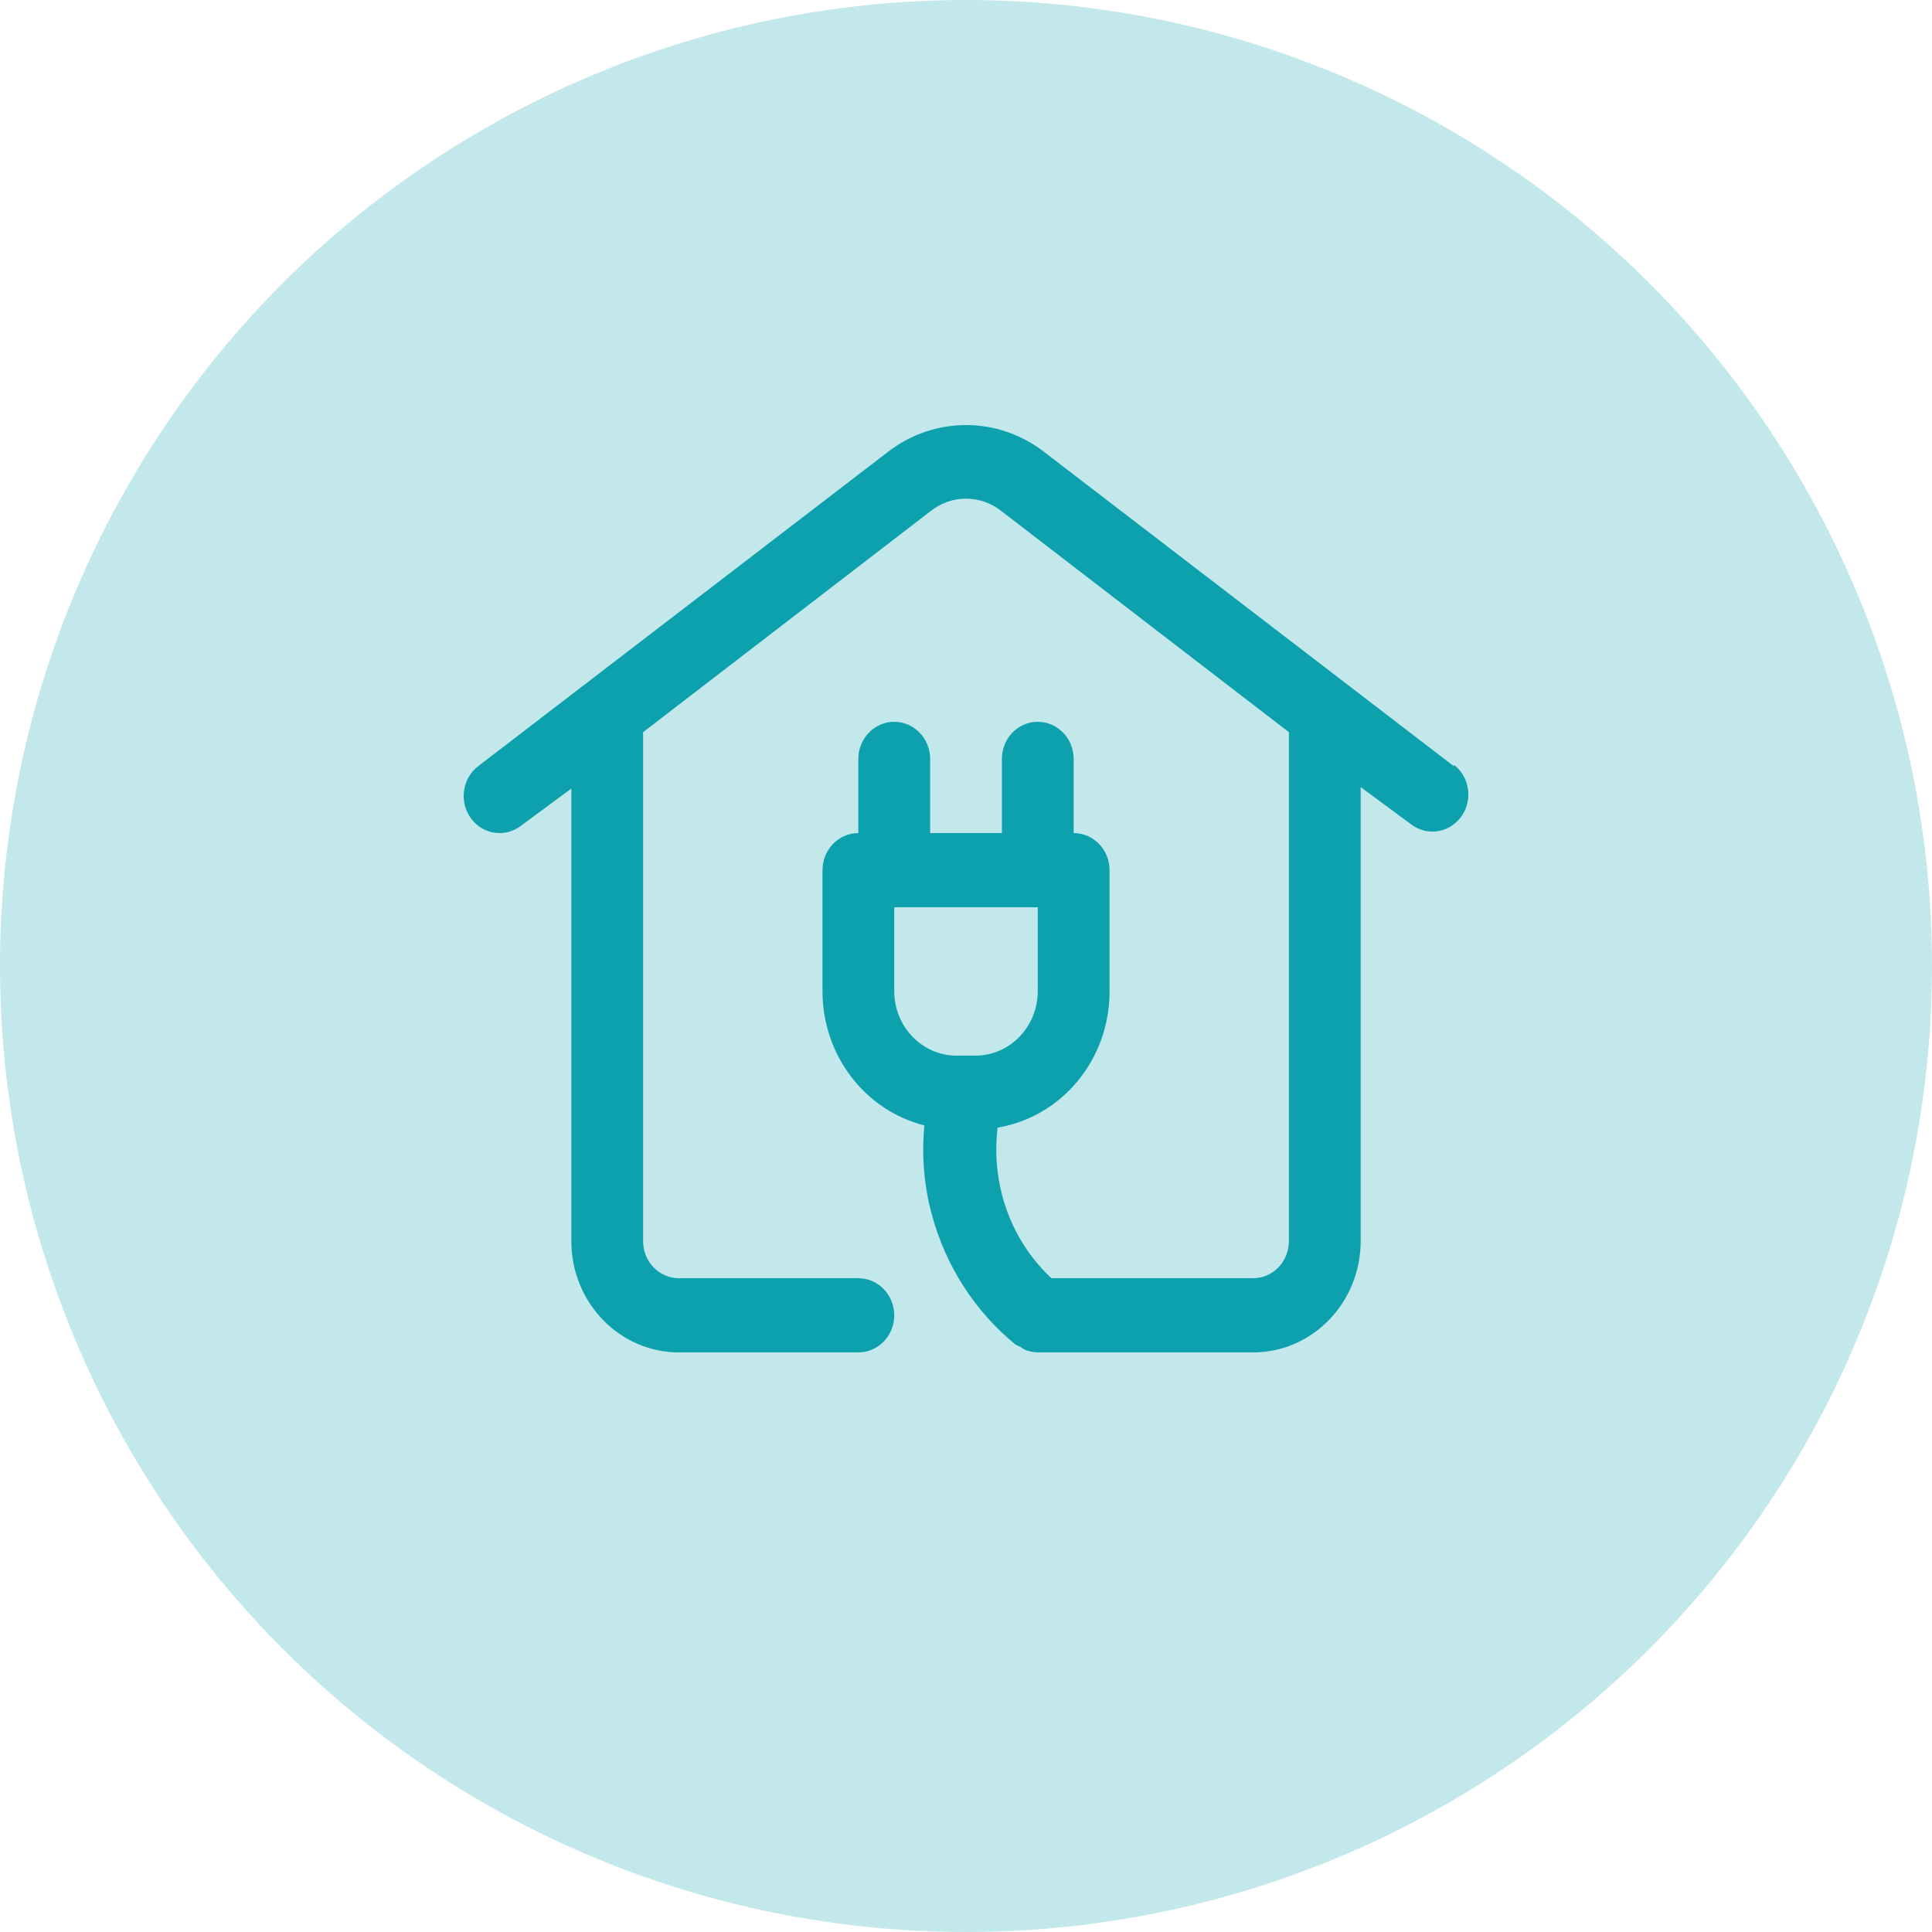 <?xml version="1.0" encoding="UTF-8"?>
<svg width="50px" height="50px" viewBox="0 0 50 50" version="1.1" xmlns="http://www.w3.org/2000/svg" xmlns:xlink="http://www.w3.org/1999/xlink">
    <title>577C432E-F509-4BED-9FBC-0303A3DF11DA</title>
    <g id="Website-Pages---versão-2" stroke="none" stroke-width="1" fill="none" fill-rule="evenodd">
        <g id="Home" transform="translate(-968, -1805)" fill="#0DA1AE">
            <g id="Vantagens" transform="translate(160, 1805)">
                <g id="Icon/Valorização-imovel" transform="translate(808, 0)">
                    <circle id="Oval" opacity="0.248" cx="25" cy="25" r="25"></circle>
                    <g id="icon/sustainability" transform="translate(12, 11)">
                        <path d="M11.143,14.659 L11.143,12.48 L14.857,12.48 L14.857,14.659 C14.852,15.574 14.136,16.315 13.251,16.32 L12.749,16.32 C11.864,16.315 11.148,15.574 11.143,14.659 L11.143,14.659 Z M25.629,8.832 L15.015,0.691 C13.82,-0.23 12.181,-0.23 10.985,0.691 L0.371,8.832 C-0.039,9.15 -0.122,9.752 0.186,10.176 C0.493,10.6 1.076,10.686 1.486,10.368 L2.786,9.408 L2.786,21.12 C2.786,22.711 4.033,24 5.571,24 L10.214,24 C10.727,24 11.143,23.57 11.143,23.04 C11.143,22.51 10.727,22.08 10.214,22.08 L5.571,22.08 C5.058,22.08 4.643,21.65 4.643,21.12 L4.643,7.949 L12.072,2.237 C12.617,1.795 13.383,1.795 13.929,2.237 L21.357,7.949 L21.357,21.12 C21.357,21.65 20.942,22.08 20.429,22.08 L15.21,22.08 C14.589,21.5 14.144,20.747 13.929,19.91 C13.786,19.347 13.748,18.76 13.817,18.183 C15.489,17.904 16.718,16.41 16.715,14.659 L16.715,11.52 C16.715,10.99 16.299,10.56 15.786,10.56 L15.786,8.64 C15.786,8.11 15.37,7.68 14.857,7.68 C14.344,7.68 13.929,8.11 13.929,8.64 L13.929,10.56 L12.072,10.56 L12.072,8.64 C12.072,8.11 11.656,7.68 11.143,7.68 C10.63,7.68 10.214,8.11 10.214,8.64 L10.214,10.56 C9.701,10.56 9.286,10.99 9.286,11.52 L9.286,14.659 C9.288,16.304 10.376,17.736 11.923,18.125 C11.849,18.892 11.911,19.666 12.109,20.41 C12.465,21.75 13.227,22.937 14.281,23.798 L14.421,23.866 L14.523,23.933 C14.63,23.973 14.743,23.996 14.857,24 L20.429,24 C21.967,24 23.214,22.711 23.214,21.12 L23.214,9.37 L24.514,10.33 C24.675,10.454 24.871,10.521 25.071,10.521 C25.584,10.521 26,10.092 26,9.562 C26,9.26 25.863,8.975 25.629,8.794 L25.629,8.832 Z" id="Fill-12"></path>
                    </g>
                </g>
            </g>
        </g>
    </g>
</svg>